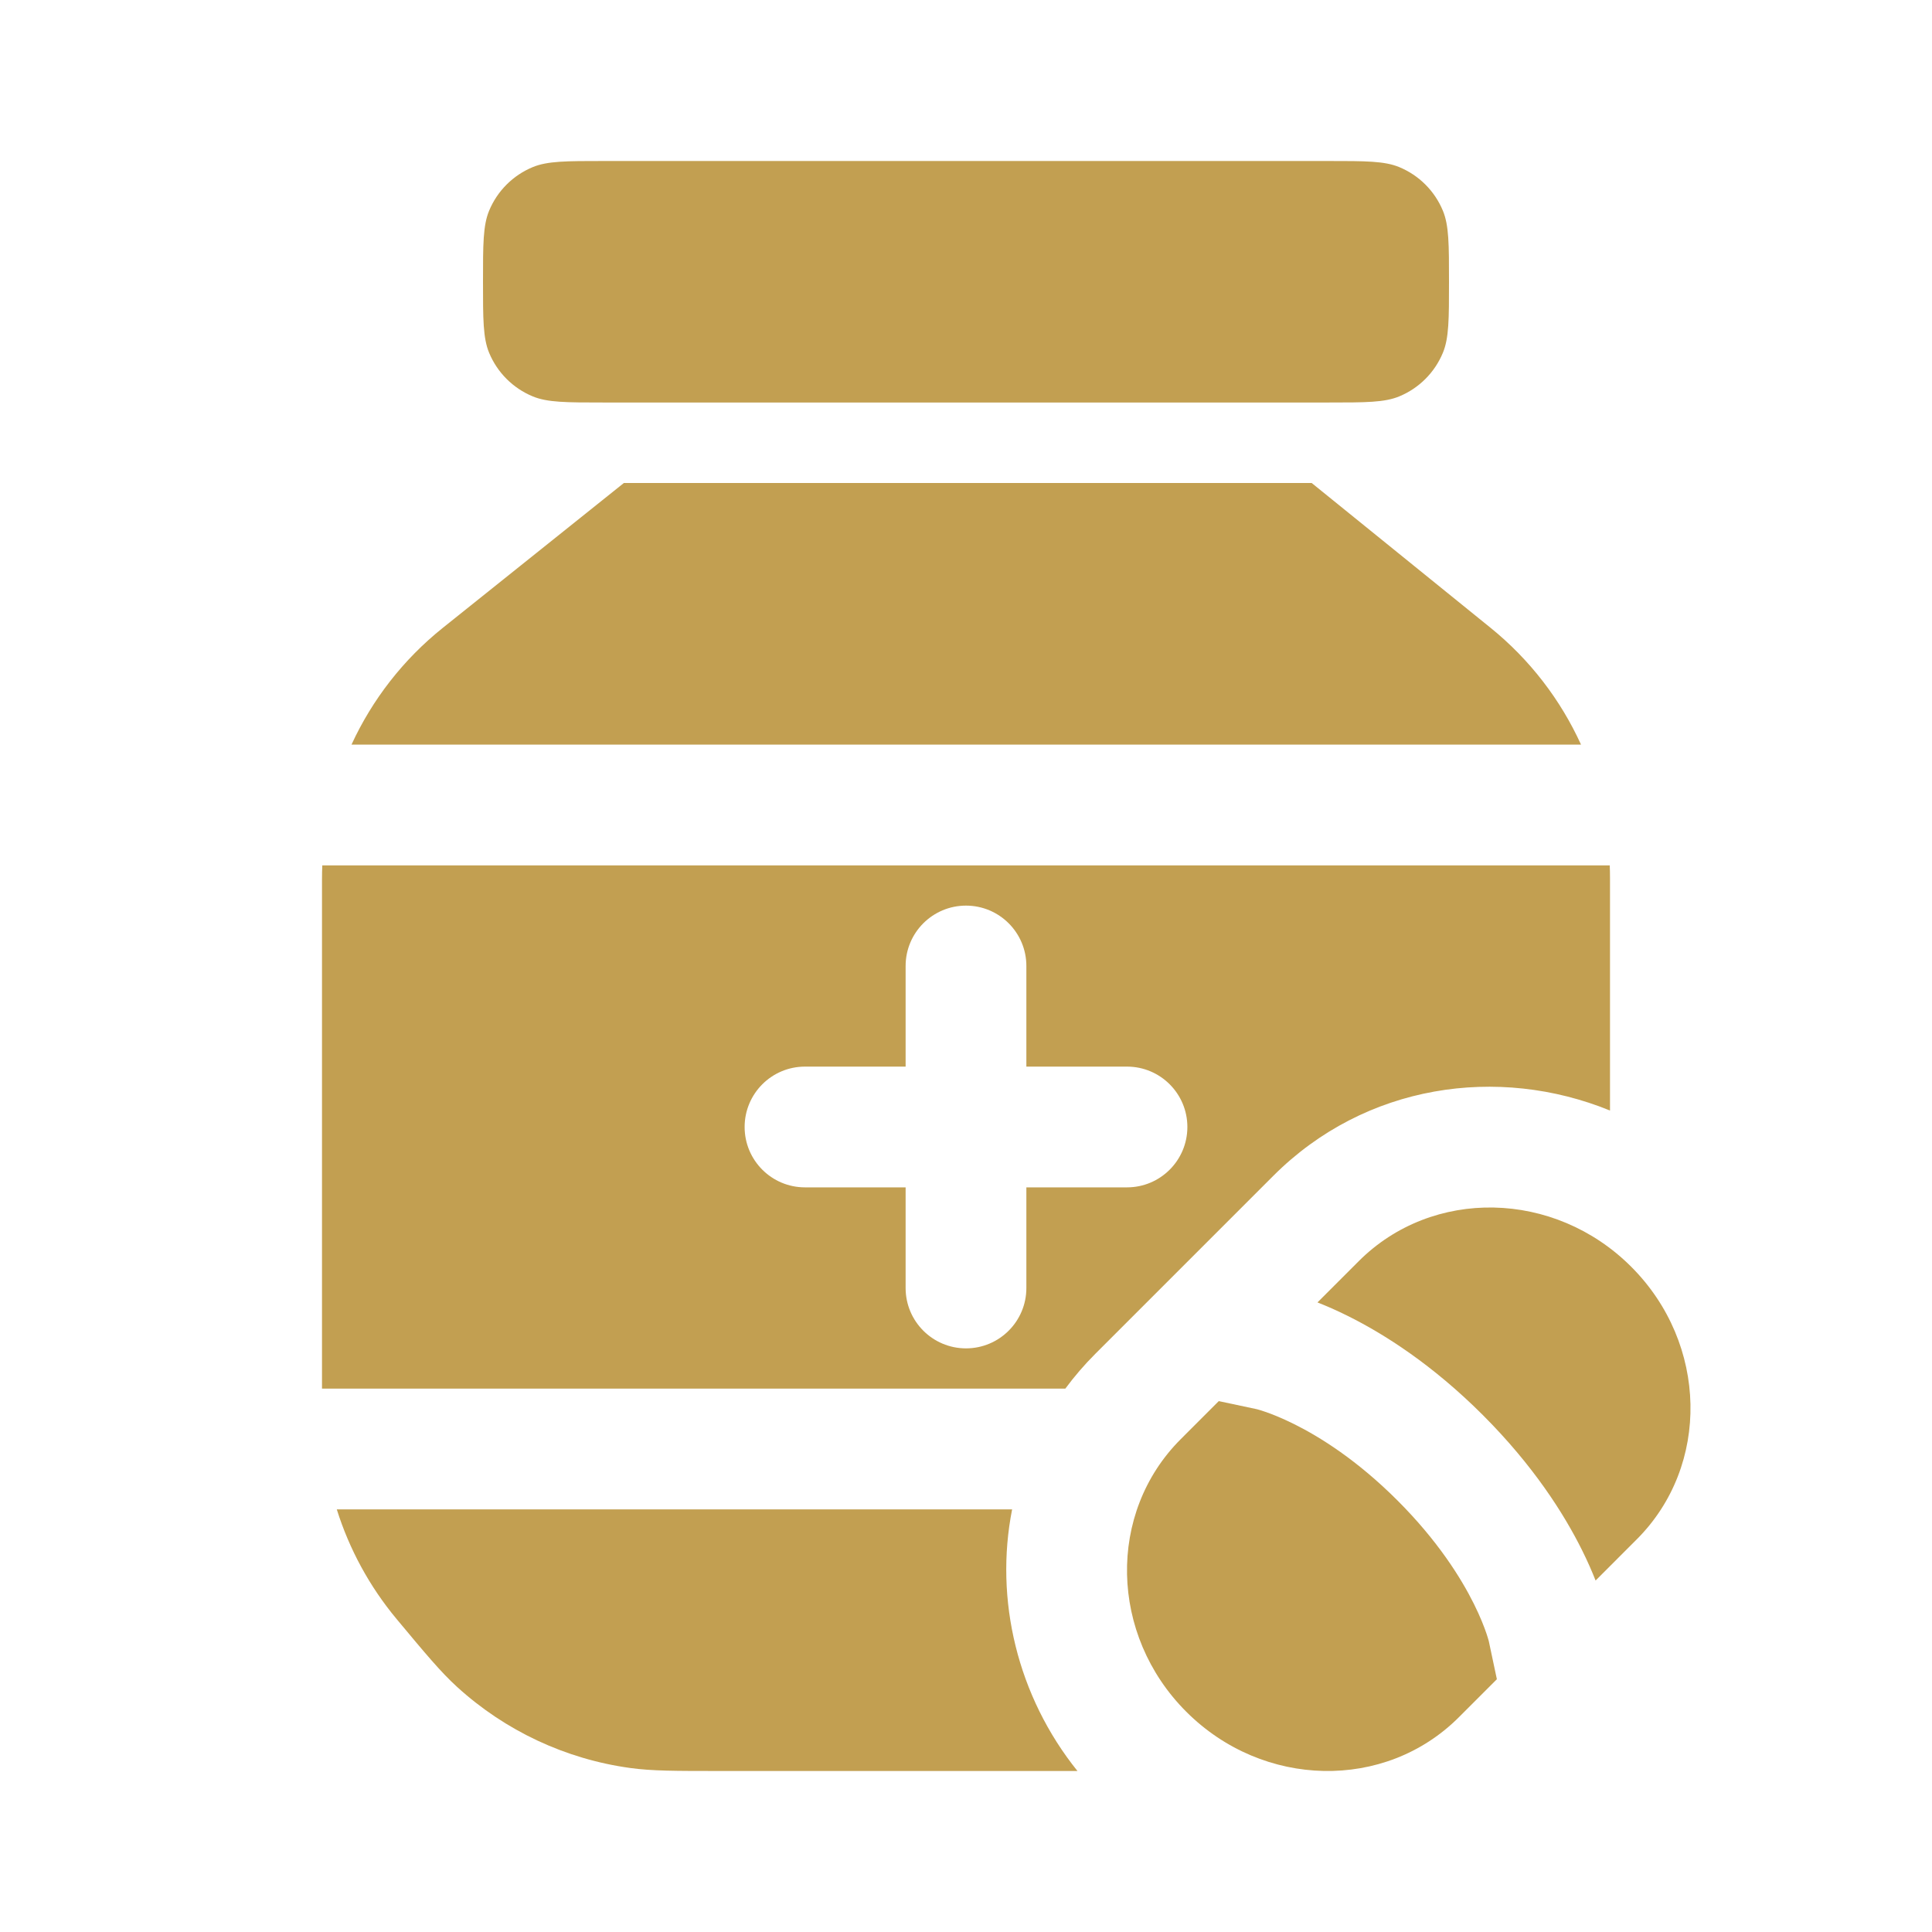 <?xml version="1.0" encoding="UTF-8"?> <svg xmlns="http://www.w3.org/2000/svg" width="182" height="182" viewBox="0 0 182 182" fill="none"><path d="M124.111 122.691L127.993 118.809C134.938 111.864 146.433 112.098 153.667 119.333C160.902 126.567 161.136 138.062 154.191 145.007L150.309 148.89C149.982 148.058 149.564 147.097 149.033 146.029C147.317 142.58 144.434 138.05 139.693 133.308C134.951 128.566 130.42 125.683 126.971 123.967C125.903 123.436 124.941 123.018 124.111 122.691Z" fill="#C29F51"></path><path d="M114.812 131.989L111.226 135.576C104.281 142.521 104.515 154.016 111.75 161.25C118.984 168.485 130.479 168.719 137.424 161.774L141.01 158.188L140.254 154.626L140.232 154.54C140.2 154.425 140.138 154.207 140.035 153.901C139.828 153.289 139.458 152.322 138.849 151.096C137.631 148.648 135.446 145.148 131.649 141.351C127.853 137.554 124.352 135.369 121.904 134.151C120.677 133.541 119.71 133.172 119.098 132.965C118.791 132.861 118.575 132.799 118.459 132.767L118.373 132.745L114.812 131.989Z" fill="#C29F51"></path><path d="M46.077 19.848C45.5 21.242 45.5 23.008 45.5 26.542C45.5 30.075 45.5 31.842 46.077 33.235C46.847 35.093 48.323 36.57 50.181 37.339C51.575 37.917 53.342 37.917 56.875 37.917H68.25H113.75H125.125C128.658 37.917 130.425 37.917 131.819 37.339C133.677 36.57 135.153 35.093 135.923 33.235C136.5 31.842 136.5 30.075 136.5 26.542C136.5 23.008 136.5 21.242 135.923 19.848C135.153 17.99 133.677 16.514 131.819 15.744C130.425 15.167 128.658 15.167 125.125 15.167H56.875C53.342 15.167 51.575 15.167 50.181 15.744C48.323 16.514 46.847 17.99 46.077 19.848Z" fill="#C29F51"></path><path d="M58.77 45.5L41.718 59.142C37.985 62.128 35.062 65.91 33.112 70.145H148.937C147.012 65.919 144.118 62.139 140.419 59.144L123.564 45.5H58.77Z" fill="#C29F51"></path><path fill-rule="evenodd" clip-rule="evenodd" d="M151.667 82.721C151.667 82.319 151.659 81.92 151.643 81.52H30.361C30.343 81.955 30.333 82.391 30.333 82.828V130.812H100.358C101.201 129.67 102.143 128.573 103.184 127.532L119.951 110.765C128.619 102.097 141.139 100.324 151.667 104.615V82.721ZM96.687 100.478V90.999C96.687 87.858 94.141 85.312 91 85.312C87.859 85.312 85.312 87.858 85.312 90.999V100.478H75.833C72.692 100.478 70.146 103.025 70.146 106.166C70.146 109.307 72.692 111.853 75.833 111.853H85.312V121.333C85.312 124.474 87.859 127.02 91 127.02C94.141 127.02 96.687 124.474 96.687 121.333V111.853H106.167C109.308 111.853 111.854 109.307 111.854 106.166C111.854 103.025 109.308 100.478 106.167 100.478H96.687Z" fill="#C29F51"></path><path d="M95.345 142.187C93.664 150.689 95.843 159.798 101.5 166.833H67.924C63.593 166.833 61.427 166.833 59.374 166.551C53.285 165.716 47.594 163.049 43.053 158.907C41.523 157.51 40.136 155.847 37.364 152.52C34.809 149.454 32.904 145.939 31.726 142.187H95.345Z" fill="#C29F51"></path></svg> 